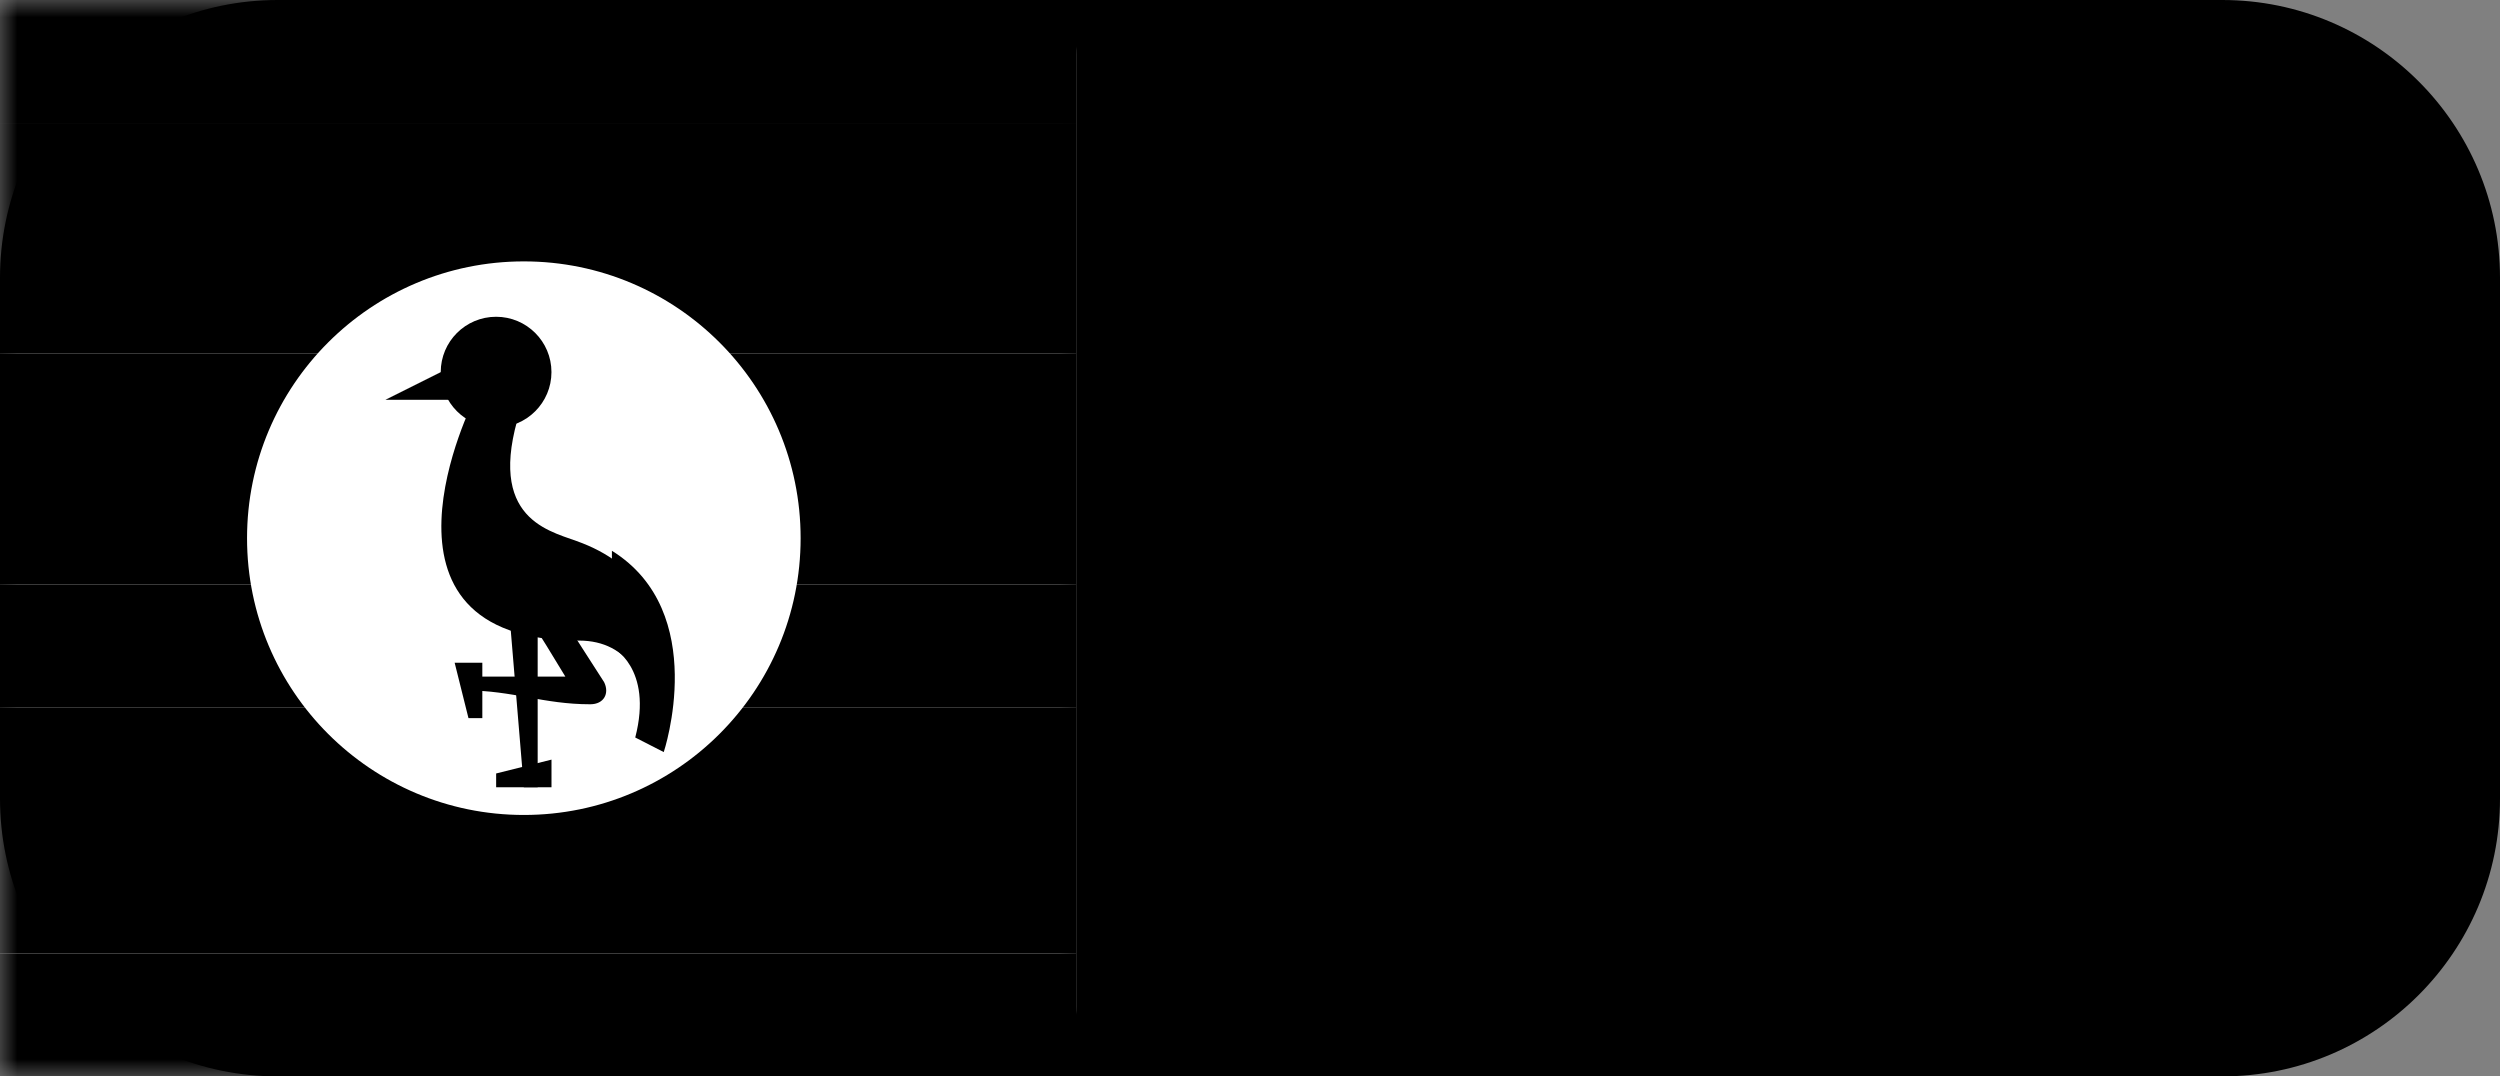 <svg width="72" height="31" viewBox="0 0 72 31" fill="none" xmlns="http://www.w3.org/2000/svg">
<rect x="0" y="0" width="72" height="31" fill="#808080" stroke="none"/>
<g clip-path="url(#clip0_5397_23991)">
<path d="M64 0H8C3.582 0 0 3.582 0 8V23C0 27.418 3.582 31 8 31H64C68.418 31 72 27.418 72 23V8C72 3.582 68.418 0 64 0Z" fill="#FFF0DF" style="fill:#FFF0DF;fill:color(display-p3 1 0.941 0.875);fill-opacity:1;"/>
<mask id="mask0_5397_23991" style="mask-type:luminance" maskUnits="userSpaceOnUse" x="0" y="0" width="31" height="31">
<path d="M0 0H31V31H0V0Z" fill="white" style="fill:white;fill-opacity:1;"/>
</mask>
<g mask="url(#mask0_5397_23991)">
<path d="M29 -0.443H2C0.895 -0.443 0 0.453 0 1.557V29C0 30.105 0.895 31 2 31H29C30.105 31 31 30.105 31 29V1.557C31 0.453 30.105 -0.443 29 -0.443Z" fill="white" style="fill:white;fill-opacity:1;"/>
<path fill-rule="evenodd" clip-rule="evenodd" d="M0 3.543H31V-0.443H0V3.543Z" fill="#262626" style="fill:#262626;fill:color(display-p3 0.149 0.149 0.149);fill-opacity:1;"/>
<path fill-rule="evenodd" clip-rule="evenodd" d="M0 20.372H31V16.829H0V20.372Z" fill="#262626" style="fill:#262626;fill:color(display-p3 0.149 0.149 0.149);fill-opacity:1;"/>
<path fill-rule="evenodd" clip-rule="evenodd" d="M0 16.829H31V10.186H0V16.829Z" fill="#ED1623" style="fill:#ED1623;fill:color(display-p3 0.929 0.086 0.137);fill-opacity:1;"/>
<path fill-rule="evenodd" clip-rule="evenodd" d="M0 10.186H31V3.543H0V10.186Z" fill="#FEE044" style="fill:#FEE044;fill:color(display-p3 0.996 0.878 0.267);fill-opacity:1;"/>
<path fill-rule="evenodd" clip-rule="evenodd" d="M0 31H31V27.457H0V31Z" fill="#ED1623" style="fill:#ED1623;fill:color(display-p3 0.929 0.086 0.137);fill-opacity:1;"/>
<path fill-rule="evenodd" clip-rule="evenodd" d="M0 27.457H31V20.371H0V27.457Z" fill="#FEE044" style="fill:#FEE044;fill:color(display-p3 0.996 0.878 0.267);fill-opacity:1;"/>
<path d="M15.087 23.471C19.489 23.471 23.058 19.902 23.058 15.5C23.058 11.097 19.489 7.528 15.087 7.528C10.684 7.528 7.115 11.097 7.115 15.5C7.115 19.902 10.684 23.471 15.087 23.471Z" fill="white" style="fill:white;fill-opacity:1;"/>
<path d="M14.288 12.311C15.168 12.311 15.882 11.597 15.882 10.717C15.882 9.836 15.168 9.123 14.288 9.123C13.407 9.123 12.693 9.836 12.693 10.717C12.693 11.597 13.407 12.311 14.288 12.311Z" fill="#3E4347" style="fill:#3E4347;fill:color(display-p3 0.243 0.263 0.278);fill-opacity:1;"/>
<path d="M14.688 17.892L15.086 22.674H15.485V17.892H14.688Z" fill="#3E4347" style="fill:#3E4347;fill:color(display-p3 0.243 0.263 0.278);fill-opacity:1;"/>
<path d="M14.289 22.276V22.674H15.883V21.877L14.289 22.276Z" fill="#3E4347" style="fill:#3E4347;fill:color(display-p3 0.243 0.263 0.278);fill-opacity:1;"/>
<path d="M17.398 19.645C16.521 18.29 15.724 17.015 14.847 15.66C14.608 15.261 13.89 15.66 14.13 16.058C14.847 17.174 15.564 18.29 16.282 19.486H13.412V19.884C14.767 19.884 15.644 20.283 16.999 20.283C17.398 20.283 17.557 19.964 17.398 19.645Z" fill="#3E4347" style="fill:#3E4347;fill:color(display-p3 0.243 0.263 0.278);fill-opacity:1;"/>
<path d="M16.6 15.58C15.723 15.261 13.89 14.862 15.086 11.514H13.651C13.651 11.514 10.143 18.449 16.68 18.449C18.115 18.449 18.753 19.645 18.753 21.08C18.673 21.08 20.427 16.935 16.6 15.58Z" fill="#3E4347" style="fill:#3E4347;fill:color(display-p3 0.243 0.263 0.278);fill-opacity:1;"/>
<path d="M13.094 19.087L13.492 20.682H13.891V19.087H13.094Z" fill="#3E4347" style="fill:#3E4347;fill:color(display-p3 0.243 0.263 0.278);fill-opacity:1;"/>
<path d="M14.288 9.92L11.1 11.514H14.288V9.92Z" fill="#3E4347" style="fill:#3E4347;fill:color(display-p3 0.243 0.263 0.278);fill-opacity:1;"/>
<path d="M17.623 15.862V18.635C17.623 18.635 18.818 19.223 18.295 21.24L19.116 21.66C19.116 21.66 20.461 17.627 17.623 15.862Z" fill="#ED4C5C" style="fill:#ED4C5C;fill:color(display-p3 0.929 0.298 0.361);fill-opacity:1;"/>
<path d="M14.688 15.5C14.688 15.5 14.688 17.573 16.68 17.573C16.68 17.573 17.477 15.5 14.688 15.5Z" fill="#94989B" style="fill:#94989B;fill:color(display-p3 0.58 0.596 0.608);fill-opacity:1;"/>
<path d="M13.811 16.536C14.207 16.536 14.529 15.965 14.529 15.261C14.529 14.556 14.207 13.985 13.811 13.985C13.415 13.985 13.094 14.556 13.094 15.261C13.094 15.965 13.415 16.536 13.811 16.536Z" fill="#94989B" style="fill:#94989B;fill:color(display-p3 0.58 0.596 0.608);fill-opacity:1;"/>
</g>
<path d="M39.045 21.123C38.707 21.123 38.456 21.08 38.293 20.993C38.14 20.895 38.064 20.758 38.064 20.584V10.143C38.064 9.969 38.14 9.838 38.293 9.751C38.456 9.653 38.707 9.604 39.045 9.604H39.618C39.967 9.604 40.218 9.653 40.371 9.751C40.524 9.838 40.6 9.969 40.6 10.143V14.529H40.666L43.431 10.029C43.529 9.865 43.666 9.756 43.84 9.702C44.014 9.636 44.287 9.604 44.658 9.604H45.1C45.482 9.604 45.744 9.631 45.886 9.685C46.038 9.729 46.114 9.811 46.114 9.931C46.114 9.974 46.104 10.029 46.082 10.095C46.06 10.16 46.022 10.231 45.967 10.307L42.4 15.903V14.562L46.229 20.305C46.306 20.415 46.355 20.513 46.376 20.6C46.409 20.676 46.425 20.742 46.425 20.796C46.425 20.927 46.344 21.015 46.18 21.058C46.027 21.102 45.776 21.123 45.427 21.123H44.904C44.522 21.123 44.244 21.091 44.069 21.025C43.895 20.96 43.758 20.851 43.66 20.698L40.666 16.165H40.6V20.584C40.6 20.758 40.524 20.895 40.371 20.993C40.218 21.08 39.967 21.123 39.618 21.123H39.045ZM47.737 21.091C47.301 21.091 47.083 20.873 47.083 20.436V10.143C47.083 9.969 47.159 9.838 47.312 9.751C47.475 9.653 47.726 9.604 48.065 9.604H48.637C48.986 9.604 49.237 9.653 49.39 9.751C49.543 9.838 49.619 9.969 49.619 10.143V18.947H53.137C53.465 18.947 53.628 19.22 53.628 19.765V20.273C53.628 20.818 53.465 21.091 53.137 21.091H47.737ZM54.534 21.123C54.196 21.123 53.945 21.091 53.782 21.025C53.618 20.96 53.536 20.873 53.536 20.764C53.536 20.72 53.542 20.676 53.553 20.633C53.574 20.578 53.591 20.523 53.602 20.469L57.202 9.947C57.245 9.827 57.343 9.74 57.496 9.685C57.649 9.631 57.862 9.604 58.134 9.604H58.985C59.269 9.604 59.482 9.631 59.623 9.685C59.776 9.74 59.874 9.827 59.918 9.947L63.518 20.469C63.54 20.523 63.551 20.578 63.551 20.633C63.562 20.676 63.567 20.72 63.567 20.764C63.567 20.873 63.502 20.96 63.371 21.025C63.24 21.091 63.033 21.123 62.749 21.123H62.029C61.789 21.123 61.587 21.102 61.423 21.058C61.26 21.003 61.156 20.911 61.113 20.78L58.822 13.711C58.767 13.536 58.718 13.362 58.674 13.187C58.642 13.013 58.609 12.838 58.576 12.664H58.511C58.478 12.838 58.44 13.013 58.396 13.187C58.364 13.362 58.32 13.536 58.265 13.711L55.942 20.78C55.898 20.9 55.811 20.987 55.68 21.042C55.549 21.096 55.385 21.123 55.189 21.123H54.534ZM55.762 18.685V16.705H61.358V18.685H55.762Z" fill="#FF8800" style="fill:#FF8800;fill:color(display-p3 1 0.533 0);fill-opacity:1;"/>
</g>
<defs>
<clipPath id="clip0_5397_23991">
<rect width="72" height="31" fill="white" style="fill:white;fill-opacity:1;"/>
</clipPath>
</defs>
</svg>

